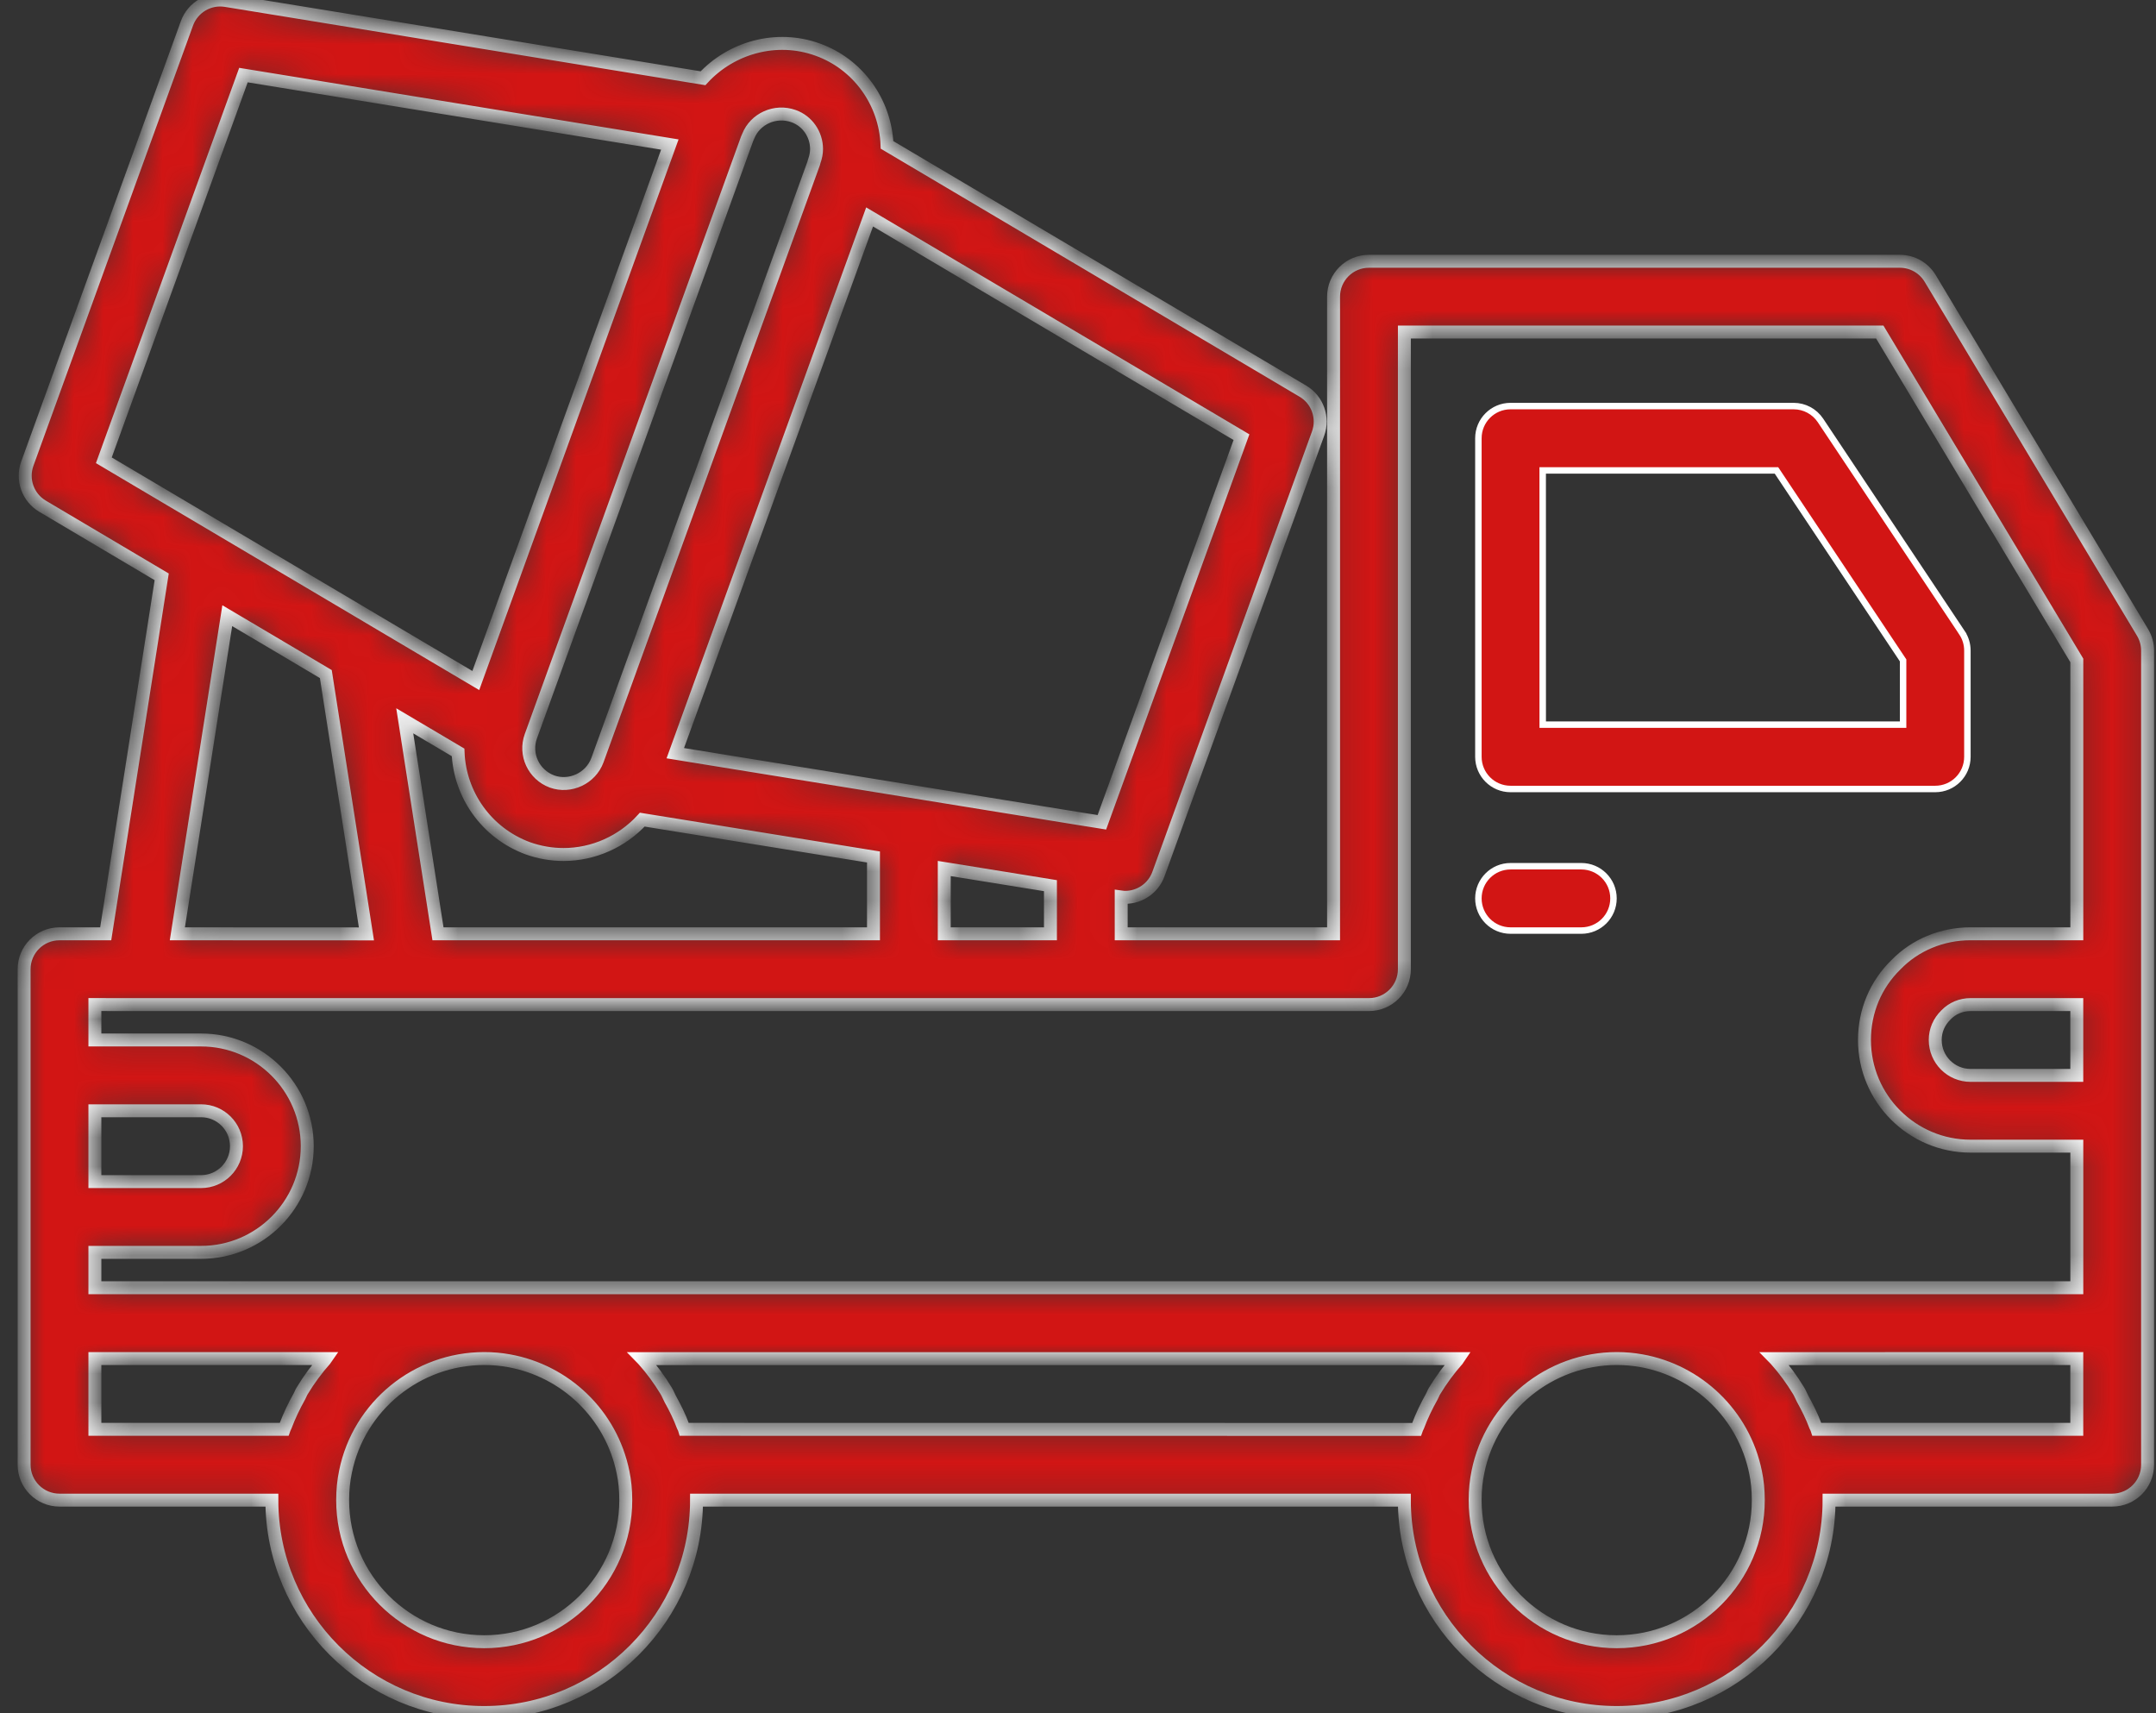 <svg xmlns="http://www.w3.org/2000/svg" width="73" height="58" viewBox="0 0 73 58" fill="none"><rect x="0" y="0" width="73" height="58" fill="#333333" stroke="none"/><g id="Group"><g id="Vector"><mask id="path-1-inside-1_1615_3034" fill="white"><path d="M72.544 21.409L65.354 9.426C65.138 9.066 64.749 8.845 64.326 8.845H46.352C45.69 8.845 45.153 9.381 45.153 10.043V31.612H37.963V30.366C38.008 30.372 38.053 30.378 38.098 30.378C38.596 30.378 39.051 30.067 39.225 29.587L44.629 14.68C44.824 14.138 44.608 13.533 44.114 13.242L30.034 4.905C29.977 3.455 29.051 2.167 27.682 1.678C26.286 1.175 24.758 1.613 23.803 2.649L7.647 0.016C7.081 -0.077 6.527 0.249 6.329 0.792L0.924 15.699C0.73 16.241 0.945 16.843 1.44 17.137L5.475 19.528L3.579 31.613H2.015C1.353 31.613 0.816 32.149 0.816 32.811V49.587C0.816 50.249 1.353 50.785 2.015 50.785H9.205C9.205 54.749 12.431 57.975 16.394 57.975C20.358 57.975 23.584 54.749 23.584 50.785H47.55C47.55 54.749 50.777 57.975 54.74 57.975C58.704 57.975 61.93 54.749 61.93 50.785H71.516C72.179 50.785 72.715 50.249 72.715 49.587V22.026C72.715 21.807 72.655 21.595 72.544 21.409ZM70.318 36.406H66.723C66.061 36.406 65.525 35.87 65.525 35.208C65.525 34.887 65.648 34.593 65.893 34.354C66.109 34.132 66.403 34.009 66.723 34.009H70.318L70.318 36.406ZM14.83 31.613L13.704 24.402L15.51 25.471C15.564 26.882 16.454 28.195 17.874 28.719C18.272 28.86 18.68 28.928 19.081 28.928C20.097 28.928 21.064 28.491 21.747 27.748L29.575 29.012V31.613L14.83 31.613ZM31.972 29.402L35.567 29.983V31.613H31.972V29.402ZM37.308 27.838L36.957 27.781L36.783 27.754L22.865 25.498L29.444 7.344L42.035 14.8L37.308 27.838ZM26.871 3.932C27.335 4.096 27.647 4.546 27.647 5.043C27.647 5.181 27.623 5.31 27.569 5.462C27.566 5.474 27.563 5.486 27.56 5.495C27.557 5.51 27.551 5.522 27.548 5.537L23.375 17.053L20.229 25.732C20.001 26.352 19.303 26.675 18.692 26.457C18.069 26.226 17.749 25.54 17.976 24.92L25.295 4.702C25.31 4.672 25.322 4.642 25.334 4.612C25.568 4.019 26.251 3.71 26.871 3.932ZM8.243 2.542L22.68 4.893L16.11 23.038L12.74 21.043L12.003 20.606L3.516 15.582L8.243 2.542ZM7.695 20.843L9.253 21.765L11.032 22.82L12.407 31.616L6.005 31.613L7.695 20.843ZM4.603 34.009H46.353C47.015 34.009 47.551 33.473 47.551 32.811V11.241H63.647L70.319 22.358V31.612H66.724C65.75 31.612 64.845 31.992 64.198 32.657C63.509 33.328 63.129 34.233 63.129 35.207C63.129 37.19 64.74 38.802 66.724 38.802H70.319V43.595H3.213V42.397H6.808C8.791 42.397 10.403 40.785 10.403 38.802C10.403 36.819 8.791 35.207 6.808 35.207H3.213V34.008L4.603 34.009ZM3.213 37.604H6.808C7.47 37.604 8.006 38.14 8.006 38.802C8.006 39.464 7.47 40.001 6.808 40.001H3.213V37.604ZM3.213 48.388V45.992H11.038C11.032 46.001 11.026 46.01 11.02 46.016C10.723 46.348 10.46 46.705 10.229 47.088C10.193 47.145 10.172 47.211 10.139 47.271C9.957 47.594 9.795 47.933 9.663 48.286C9.651 48.322 9.627 48.352 9.615 48.388L3.213 48.388ZM16.395 55.578C13.753 55.578 11.602 53.427 11.602 50.785C11.602 50.44 11.635 50.123 11.698 49.823C12.147 47.603 14.121 45.992 16.395 45.992C16.68 45.992 16.958 46.016 17.231 46.066C19.139 46.405 20.7 47.885 21.095 49.841C21.155 50.123 21.188 50.44 21.188 50.785C21.188 53.427 19.037 55.578 16.395 55.578ZM23.177 48.388C23.166 48.349 23.142 48.319 23.127 48.28C23.007 47.957 22.857 47.654 22.692 47.358C22.644 47.268 22.608 47.169 22.554 47.082C22.327 46.708 22.069 46.354 21.778 46.031C21.769 46.019 21.761 46.004 21.752 45.995H49.381C49.375 46.004 49.369 46.013 49.363 46.019C49.067 46.351 48.803 46.708 48.572 47.091C48.536 47.148 48.515 47.214 48.483 47.274C48.3 47.597 48.138 47.936 48.006 48.289C47.994 48.325 47.97 48.355 47.958 48.391L23.177 48.388ZM54.741 55.578C52.098 55.578 49.947 53.427 49.947 50.785C49.947 50.44 49.98 50.123 50.043 49.823C50.493 47.603 52.467 45.992 54.741 45.992C55.025 45.992 55.304 46.016 55.577 46.066C57.485 46.405 59.045 47.885 59.441 49.841C59.501 50.123 59.534 50.44 59.534 50.785C59.534 53.427 57.383 55.578 54.741 55.578ZM70.318 48.388H61.523C61.511 48.349 61.487 48.319 61.472 48.28C61.352 47.957 61.202 47.654 61.037 47.358C60.989 47.268 60.953 47.169 60.899 47.082C60.672 46.708 60.414 46.354 60.123 46.031C60.114 46.019 60.105 46.004 60.096 45.995L70.318 45.992L70.318 48.388Z"></path></mask><path d="M72.544 21.409L65.354 9.426C65.138 9.066 64.749 8.845 64.326 8.845H46.352C45.69 8.845 45.153 9.381 45.153 10.043V31.612H37.963V30.366C38.008 30.372 38.053 30.378 38.098 30.378C38.596 30.378 39.051 30.067 39.225 29.587L44.629 14.68C44.824 14.138 44.608 13.533 44.114 13.242L30.034 4.905C29.977 3.455 29.051 2.167 27.682 1.678C26.286 1.175 24.758 1.613 23.803 2.649L7.647 0.016C7.081 -0.077 6.527 0.249 6.329 0.792L0.924 15.699C0.73 16.241 0.945 16.843 1.44 17.137L5.475 19.528L3.579 31.613H2.015C1.353 31.613 0.816 32.149 0.816 32.811V49.587C0.816 50.249 1.353 50.785 2.015 50.785H9.205C9.205 54.749 12.431 57.975 16.394 57.975C20.358 57.975 23.584 54.749 23.584 50.785H47.55C47.55 54.749 50.777 57.975 54.74 57.975C58.704 57.975 61.93 54.749 61.93 50.785H71.516C72.179 50.785 72.715 50.249 72.715 49.587V22.026C72.715 21.807 72.655 21.595 72.544 21.409ZM70.318 36.406H66.723C66.061 36.406 65.525 35.87 65.525 35.208C65.525 34.887 65.648 34.593 65.893 34.354C66.109 34.132 66.403 34.009 66.723 34.009H70.318L70.318 36.406ZM14.83 31.613L13.704 24.402L15.51 25.471C15.564 26.882 16.454 28.195 17.874 28.719C18.272 28.86 18.68 28.928 19.081 28.928C20.097 28.928 21.064 28.491 21.747 27.748L29.575 29.012V31.613L14.83 31.613ZM31.972 29.402L35.567 29.983V31.613H31.972V29.402ZM37.308 27.838L36.957 27.781L36.783 27.754L22.865 25.498L29.444 7.344L42.035 14.8L37.308 27.838ZM26.871 3.932C27.335 4.096 27.647 4.546 27.647 5.043C27.647 5.181 27.623 5.31 27.569 5.462C27.566 5.474 27.563 5.486 27.56 5.495C27.557 5.51 27.551 5.522 27.548 5.537L23.375 17.053L20.229 25.732C20.001 26.352 19.303 26.675 18.692 26.457C18.069 26.226 17.749 25.54 17.976 24.92L25.295 4.702C25.31 4.672 25.322 4.642 25.334 4.612C25.568 4.019 26.251 3.71 26.871 3.932ZM8.243 2.542L22.68 4.893L16.11 23.038L12.74 21.043L12.003 20.606L3.516 15.582L8.243 2.542ZM7.695 20.843L9.253 21.765L11.032 22.82L12.407 31.616L6.005 31.613L7.695 20.843ZM4.603 34.009H46.353C47.015 34.009 47.551 33.473 47.551 32.811V11.241H63.647L70.319 22.358V31.612H66.724C65.75 31.612 64.845 31.992 64.198 32.657C63.509 33.328 63.129 34.233 63.129 35.207C63.129 37.19 64.74 38.802 66.724 38.802H70.319V43.595H3.213V42.397H6.808C8.791 42.397 10.403 40.785 10.403 38.802C10.403 36.819 8.791 35.207 6.808 35.207H3.213V34.008L4.603 34.009ZM3.213 37.604H6.808C7.47 37.604 8.006 38.14 8.006 38.802C8.006 39.464 7.47 40.001 6.808 40.001H3.213V37.604ZM3.213 48.388V45.992H11.038C11.032 46.001 11.026 46.01 11.02 46.016C10.723 46.348 10.46 46.705 10.229 47.088C10.193 47.145 10.172 47.211 10.139 47.271C9.957 47.594 9.795 47.933 9.663 48.286C9.651 48.322 9.627 48.352 9.615 48.388L3.213 48.388ZM16.395 55.578C13.753 55.578 11.602 53.427 11.602 50.785C11.602 50.44 11.635 50.123 11.698 49.823C12.147 47.603 14.121 45.992 16.395 45.992C16.68 45.992 16.958 46.016 17.231 46.066C19.139 46.405 20.7 47.885 21.095 49.841C21.155 50.123 21.188 50.44 21.188 50.785C21.188 53.427 19.037 55.578 16.395 55.578ZM23.177 48.388C23.166 48.349 23.142 48.319 23.127 48.28C23.007 47.957 22.857 47.654 22.692 47.358C22.644 47.268 22.608 47.169 22.554 47.082C22.327 46.708 22.069 46.354 21.778 46.031C21.769 46.019 21.761 46.004 21.752 45.995H49.381C49.375 46.004 49.369 46.013 49.363 46.019C49.067 46.351 48.803 46.708 48.572 47.091C48.536 47.148 48.515 47.214 48.483 47.274C48.3 47.597 48.138 47.936 48.006 48.289C47.994 48.325 47.97 48.355 47.958 48.391L23.177 48.388ZM54.741 55.578C52.098 55.578 49.947 53.427 49.947 50.785C49.947 50.44 49.98 50.123 50.043 49.823C50.493 47.603 52.467 45.992 54.741 45.992C55.025 45.992 55.304 46.016 55.577 46.066C57.485 46.405 59.045 47.885 59.441 49.841C59.501 50.123 59.534 50.44 59.534 50.785C59.534 53.427 57.383 55.578 54.741 55.578ZM70.318 48.388H61.523C61.511 48.349 61.487 48.319 61.472 48.28C61.352 47.957 61.202 47.654 61.037 47.358C60.989 47.268 60.953 47.169 60.899 47.082C60.672 46.708 60.414 46.354 60.123 46.031C60.114 46.019 60.105 46.004 60.096 45.995L70.318 45.992L70.318 48.388Z" fill="#D21514" stroke="white" stroke-width="0.438" mask="url(#path-1-inside-1_1615_3034)"></path></g><path id="Vector_2" d="M52.344 15.926H52.234L52.234 16.035L52.235 24.423L52.235 24.532H52.344H64.327H64.437V24.423V22.389V22.356L64.418 22.328L60.182 15.974L60.15 15.926H60.091H52.344ZM66.432 21.422L66.523 21.361L66.432 21.422C66.552 21.601 66.614 21.811 66.614 22.026V25.621C66.614 26.223 66.127 26.71 65.525 26.71H51.146C50.544 26.71 50.057 26.222 50.057 25.621V14.836C50.057 14.235 50.544 13.747 51.146 13.747H60.732C61.097 13.747 61.437 13.93 61.639 14.232L66.432 21.422Z" fill="#D21514" stroke="white" stroke-width="0.219"></path><path id="Vector_3" d="M53.542 31.503H51.146C50.544 31.503 50.057 31.016 50.057 30.414C50.057 29.813 50.544 29.325 51.146 29.325H53.542C54.144 29.325 54.631 29.813 54.631 30.414C54.631 31.016 54.144 31.503 53.542 31.503Z" fill="#D21514" stroke="white" stroke-width="0.219"></path></g></svg>